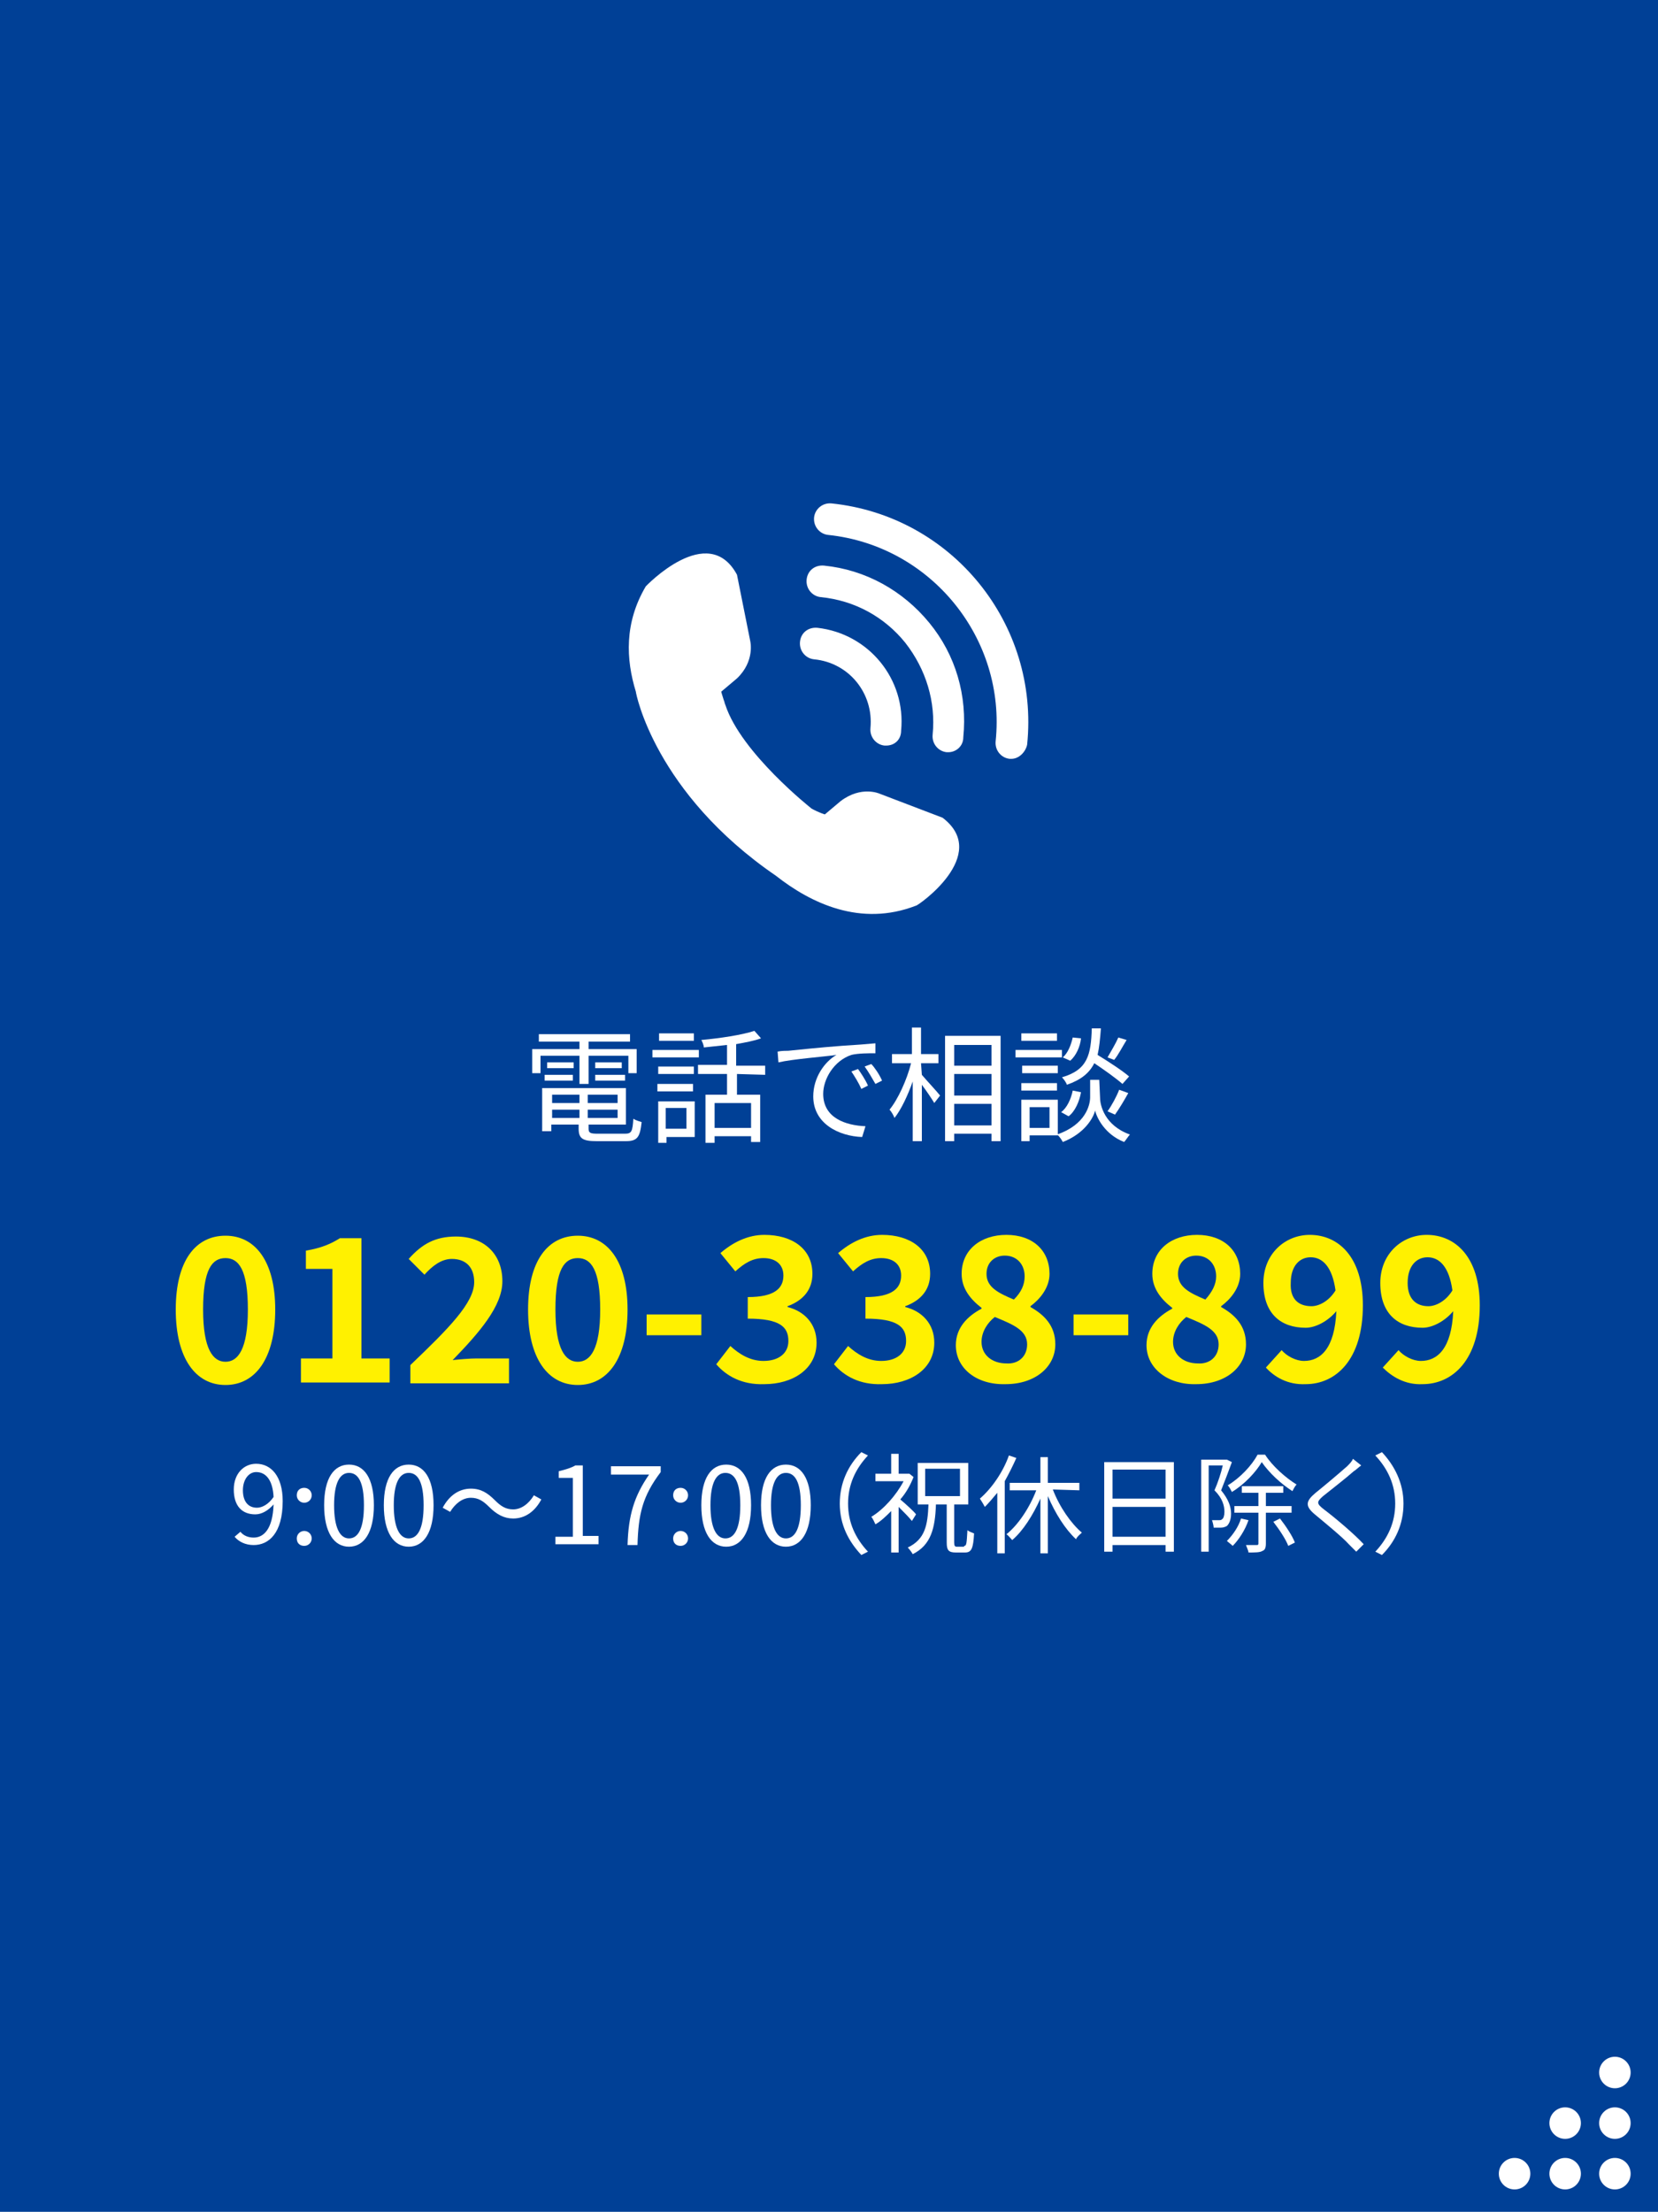 <?xml version="1.0" encoding="utf-8"?>
<!-- Generator: Adobe Illustrator 28.1.0, SVG Export Plug-In . SVG Version: 6.00 Build 0)  -->
<svg version="1.1" id="_レイヤー_2" xmlns="http://www.w3.org/2000/svg" xmlns:xlink="http://www.w3.org/1999/xlink" x="0px"
	 y="0px" viewBox="0 0 200 266.7" style="enable-background:new 0 0 200 266.7;" xml:space="preserve">
<style type="text/css">
	.st0{fill:#004096;}
	.st1{fill:#FFFFFF;}
	.st2{fill:#FFF100;}
</style>
<g id="_内容">
	<g>
		<rect class="st0" width="200" height="266.7"/>
		<g>
			<g>
				<path class="st1" d="M113.7,98.6l-7.6-2.9c0,0-2.2-1-4.7,0.9l-1.9,1.6c0,0-0.7-0.2-1.6-0.7l0,0c0,0-8.5-6.7-10.4-12.5
					c-0.1-0.2-0.1-0.4-0.2-0.6l0,0c-0.2-0.6-0.3-1-0.3-1l1.9-1.6c2.2-2.1,1.6-4.5,1.6-4.5l-1.6-8c-3.5-6.5-11,1.4-11,1.4
					c-2.6,4.4-2.4,8.8-1.2,12.7c0,0.2,2.3,12.2,16.9,22.2c4.2,3.3,10.2,6.2,16.9,3.6C110.6,109.3,119.6,103.1,113.7,98.6L113.7,98.6
					z"/>
				<g>
					<path class="st1" d="M106.9,89.9c-0.1,0-0.1,0-0.2,0c-1-0.1-1.8-1-1.7-2.1c0.4-4.2-2.6-7.9-6.8-8.3c-1-0.1-1.8-1-1.7-2.1
						s1-1.8,2.1-1.7c6.2,0.7,10.7,6.2,10.1,12.4C108.7,89.2,107.9,89.9,106.9,89.9z"/>
					<path class="st1" d="M114.4,90.7c-0.1,0-0.1,0-0.2,0c-1-0.1-1.8-1-1.7-2.1c0.4-4-0.8-7.9-3.3-11.1c-2.5-3.1-6.1-5.1-10.2-5.5
						c-1-0.1-1.8-1-1.7-2.1s1-1.8,2.1-1.7c5,0.5,9.5,3,12.7,6.9s4.6,8.8,4.1,13.8C116.2,90,115.3,90.7,114.4,90.7L114.4,90.7z"/>
					<path class="st1" d="M122,91.5c-0.1,0-0.1,0-0.2,0c-1-0.1-1.8-1-1.7-2.1c1.3-12.4-7.8-23.6-20.2-24.9c-1-0.1-1.8-1-1.7-2.1
						c0.1-1,1-1.8,2.1-1.7c14.5,1.5,25.1,14.5,23.6,29.1C123.7,90.7,122.9,91.5,122,91.5z"/>
				</g>
			</g>
			<g>
				<g>
					<path class="st1" d="M69.9,127.3h-4.7v2.1h-1v-2.9h5.7v-0.9h-4.9v-0.9H76v0.9H71v0.9h5.8v2.9h-1v-2.1H71v3.4h-1.1
						C69.9,130.7,69.9,127.3,69.9,127.3z M75.4,136.7c0.8,0,0.9-0.3,1-1.8c0.3,0.2,0.7,0.3,1,0.4c-0.2,1.8-0.5,2.3-1.9,2.3H72
						c-1.7,0-2.2-0.3-2.2-1.5v-0.5h-3.3v0.8h-1.1v-5.2h10.1v4.4H71v0.5c0,0.5,0.2,0.6,1.1,0.6C72.1,136.7,75.4,136.7,75.4,136.7z
						 M65.7,129.6h3.4v0.7h-3.4V129.6z M69.2,128.8H66v-0.7h3.2V128.8z M66.6,132v1h3.3v-1H66.6z M69.9,134.8v-1h-3.3v1H69.9z
						 M74.5,132h-3.6v1h3.6V132z M74.5,134.8v-1h-3.6v1H74.5z M75,128.1v0.7h-3.2v-0.7H75z M71.8,129.6h3.6v0.7h-3.6V129.6z"/>
					<path class="st1" d="M78.7,126.6h5.6v0.9h-5.6V126.6z M83.8,137.1h-3.4v0.7h-1v-5h4.4L83.8,137.1L83.8,137.1z M83.7,129.5h-4.3
						v-0.9h4.3V129.5z M79.3,130.7h4.3v0.9h-4.3V130.7z M83.7,125.5h-4.2v-0.9h4.2V125.5z M80.3,133.6v2.5h2.5v-2.5H80.3z
						 M88.9,129.5v2.5h2.8v5.7h-1.1V137h-4.4v0.8h-1.1V132h2.6v-2.5h-3.5v-1.1h3.5V126c-1,0.1-1.9,0.2-2.8,0.3
						c0-0.3-0.2-0.7-0.3-0.9c2.2-0.2,4.9-0.6,6.4-1.1l0.8,0.9c-0.8,0.3-1.9,0.5-3,0.7v2.6h3.5v1.1L88.9,129.5L88.9,129.5z M90.6,133
						h-4.4v3h4.4C90.6,136,90.6,133,90.6,133z"/>
					<path class="st1" d="M95.1,126.7c1-0.1,3.8-0.4,6.5-0.6c1.6-0.1,3-0.2,4-0.3v1.2c-0.8,0-2.1,0-2.9,0.2
						c-2.1,0.7-3.4,2.9-3.4,4.7c0,2.9,2.7,3.8,5.1,3.9l-0.4,1.3c-2.8-0.1-5.9-1.6-5.9-4.9c0-2.3,1.4-4.2,2.8-5
						c-1.3,0.2-5.3,0.5-7,0.9l-0.1-1.3C94.3,126.7,94.8,126.7,95.1,126.7L95.1,126.7z M104.7,130.9l-0.8,0.4
						c-0.3-0.7-0.8-1.5-1.2-2.1l0.8-0.3C103.8,129.3,104.4,130.2,104.7,130.9z M106.4,130.3l-0.8,0.4c-0.4-0.7-0.8-1.4-1.3-2.1
						l0.8-0.3C105.5,128.7,106.1,129.6,106.4,130.3L106.4,130.3z"/>
					<path class="st1" d="M111.2,129.6c0.5,0.6,1.9,2.1,2.2,2.5l-0.7,0.9c-0.3-0.5-0.9-1.4-1.5-2.2v6.8h-1.1v-7.2
						c-0.6,1.7-1.4,3.4-2.2,4.4c-0.1-0.3-0.4-0.8-0.6-1c1-1.2,2.1-3.6,2.6-5.6h-2.3v-1.1h2.4v-3.2h1.1v3.2h2.1v1.1h-2.1L111.2,129.6
						L111.2,129.6z M120.7,124.9v12.7h-1.1v-0.9h-4.5v0.9H114v-12.7L120.7,124.9L120.7,124.9z M115.1,126v2.5h4.5V126
						C119.6,126,115.1,126,115.1,126z M115.1,132.1h4.5v-2.6h-4.5V132.1z M119.6,135.7v-2.6h-4.5v2.6H119.6z"/>
					<path class="st1" d="M128.1,127.5h-5.6v-0.9h5.6V127.5z M127.6,136.9h-3.4v0.7h-1v-5h4.4C127.6,132.6,127.6,136.9,127.6,136.9z
						 M127.6,129.4h-4.3v-0.9h4.3V129.4z M123.2,130.6h4.3v0.9h-4.3V130.6z M127.5,125.5h-4.3v-0.9h4.3V125.5z M124.2,133.5v2.5h2.4
						v-2.5H124.2z M132.7,132.4c0,0.8,0.5,3.3,3.6,4.4c-0.2,0.2-0.5,0.7-0.7,0.9c-2.3-0.9-3.3-2.9-3.5-3.8c-0.2,0.9-1.3,2.8-3.9,3.8
						c-0.1-0.2-0.4-0.7-0.7-0.9c3.5-1.2,4-3.6,4-4.5v-2.1h1.1L132.7,132.4L132.7,132.4z M128,134.1c0.7-0.5,1.2-1.6,1.4-2.6l1,0.2
						c-0.2,1.1-0.7,2.3-1.5,2.9L128,134.1L128,134.1z M135.4,130.7c-0.8-0.7-2.2-1.7-3.4-2.5c-0.6,1.2-1.6,2-3.3,2.6
						c-0.1-0.3-0.4-0.7-0.6-0.9c3.1-0.9,3.5-2.7,3.6-5.9h1.1c-0.1,1.3-0.2,2.3-0.4,3.2c1.3,0.8,3,1.9,3.8,2.6L135.4,130.7
						L135.4,130.7z M130.4,125.2c-0.1,1-0.6,2.1-1.3,2.7l-0.9-0.4c0.6-0.5,1-1.5,1.2-2.4L130.4,125.2L130.4,125.2z M135.9,125.4
						c-0.5,0.8-1,1.8-1.5,2.4l-0.8-0.3c0.4-0.7,1-1.7,1.3-2.4L135.9,125.4L135.9,125.4z M133.6,134c0.5-0.7,1.1-1.8,1.4-2.6l1.1,0.4
						c-0.5,0.9-1.1,1.9-1.6,2.6L133.6,134z"/>
				</g>
				<g>
					<path class="st1" d="M29,184.7c0.4,0.5,1,0.7,1.6,0.7c1.2,0,2.3-1,2.4-4c-0.6,0.7-1.4,1.2-2.2,1.2c-1.6,0-2.6-1-2.6-3
						c0-1.9,1.2-3.1,2.7-3.1c1.8,0,3.2,1.5,3.2,4.5c0,3.9-1.7,5.3-3.5,5.3c-1,0-1.8-0.4-2.3-1L29,184.7L29,184.7z M33,180.5
						c-0.1-2-0.9-3-2.1-3c-0.9,0-1.6,0.9-1.6,2.2s0.6,2.1,1.7,2.1C31.6,181.8,32.4,181.4,33,180.5L33,180.5z"/>
					<path class="st1" d="M35.8,180.3c0-0.6,0.4-0.9,0.9-0.9s0.9,0.4,0.9,0.9s-0.4,0.9-0.9,0.9S35.8,180.8,35.8,180.3z M35.8,185.5
						c0-0.5,0.4-0.9,0.9-0.9s0.9,0.4,0.9,0.9s-0.4,0.9-0.9,0.9S35.8,186.1,35.8,185.5z"/>
					<path class="st1" d="M39.1,181.5c0-3.3,1.2-4.9,3-4.9s3,1.6,3,4.9s-1.2,5-3,5S39.1,184.8,39.1,181.5z M43.9,181.5
						c0-2.8-0.7-3.9-1.8-3.9s-1.8,1.2-1.8,3.9s0.7,4,1.8,4S43.9,184.3,43.9,181.5z"/>
					<path class="st1" d="M46.3,181.5c0-3.3,1.2-4.9,3-4.9s3,1.6,3,4.9s-1.2,5-3,5S46.3,184.8,46.3,181.5z M51.1,181.5
						c0-2.8-0.7-3.9-1.8-3.9s-1.8,1.2-1.8,3.9s0.7,4,1.8,4S51.1,184.3,51.1,181.5z"/>
					<path class="st1" d="M59,181.7c-0.7-0.7-1.3-1.1-2.2-1.1c-1,0-1.9,0.7-2.5,1.7l-0.9-0.5c0.8-1.5,2-2.3,3.4-2.3
						c1.2,0,2,0.5,2.9,1.4c0.7,0.7,1.3,1.1,2.2,1.1c1,0,1.9-0.7,2.5-1.7l0.9,0.5c-0.8,1.5-2,2.3-3.4,2.3
						C60.8,183.1,59.9,182.6,59,181.7L59,181.7z"/>
					<path class="st1" d="M67,185.3h2.1v-7.1h-1.7v-0.8c0.8-0.2,1.5-0.4,2-0.7h0.9v8.5h1.9v1H67C67,186.3,67,185.3,67,185.3z"/>
					<path class="st1" d="M78.3,177.8h-4.6v-1h6v0.7c-2.2,2.9-2.7,5.1-2.8,8.8h-1.2C75.8,182.7,76.5,180.4,78.3,177.8L78.3,177.8z"
						/>
					<path class="st1" d="M81.2,180.3c0-0.6,0.4-0.9,0.9-0.9s0.9,0.4,0.9,0.9s-0.4,0.9-0.9,0.9S81.2,180.8,81.2,180.3z M81.2,185.5
						c0-0.5,0.4-0.9,0.9-0.9s0.9,0.4,0.9,0.9s-0.4,0.9-0.9,0.9S81.2,186.1,81.2,185.5z"/>
					<path class="st1" d="M84.6,181.5c0-3.3,1.2-4.9,3-4.9s3,1.6,3,4.9s-1.2,5-3,5S84.6,184.8,84.6,181.5z M89.3,181.5
						c0-2.8-0.7-3.9-1.8-3.9s-1.8,1.2-1.8,3.9s0.7,4,1.8,4S89.3,184.3,89.3,181.5z"/>
					<path class="st1" d="M91.8,181.5c0-3.3,1.2-4.9,3-4.9s3,1.6,3,4.9s-1.2,5-3,5S91.8,184.8,91.8,181.5z M96.6,181.5
						c0-2.8-0.7-3.9-1.8-3.9s-1.8,1.2-1.8,3.9s0.7,4,1.8,4S96.6,184.3,96.6,181.5z"/>
					<path class="st1" d="M101.3,181.3c0-2.5,1-4.6,2.6-6.2l0.8,0.4c-1.5,1.6-2.4,3.5-2.4,5.8s0.9,4.2,2.4,5.8l-0.8,0.4
						C102.4,185.9,101.3,183.9,101.3,181.3L101.3,181.3z"/>
					<path class="st1" d="M110,183.4c-0.3-0.4-1-1.1-1.6-1.7v5.5h-0.9v-5c-0.6,0.6-1.2,1.2-1.9,1.6c-0.1-0.2-0.3-0.7-0.5-0.9
						c1.5-0.9,3-2.6,3.9-4.3h-3.4v-0.9h1.9v-2.4h0.9v2.4h1.1l0.2,0l0.5,0.4c-0.4,1-0.9,1.9-1.6,2.7c0.6,0.5,1.7,1.5,1.9,1.8
						L110,183.4L110,183.4z M116.3,186.4c0.3,0,0.3-0.3,0.4-1.9c0.2,0.2,0.6,0.3,0.8,0.4c-0.1,1.8-0.3,2.3-1.1,2.3h-1.1
						c-0.9,0-1.1-0.3-1.1-1.2v-4.6h-1.3c-0.1,2.9-0.6,4.9-2.8,6c-0.1-0.2-0.4-0.6-0.6-0.8c2.1-1,2.4-2.7,2.5-5.2h-1.3v-5h6.1v5h-1.7
						v4.6c0,0.4,0.1,0.5,0.3,0.5H116.3L116.3,186.4z M111.6,180.4h4.2v-3.3h-4.2V180.4z"/>
					<path class="st1" d="M122.6,175.8c-0.4,0.9-0.9,1.9-1.4,2.8v8.7h-0.9v-7.3c-0.5,0.6-1,1.2-1.5,1.7c-0.1-0.2-0.4-0.7-0.6-1
						c1.4-1.2,2.8-3.2,3.5-5.2L122.6,175.8L122.6,175.8z M127,179.6c0.8,2.1,2.2,4.1,3.5,5.2c-0.2,0.2-0.6,0.5-0.7,0.8
						c-1.3-1.2-2.5-3.1-3.4-5.2v6.9h-0.9v-6.6c-0.9,2-2.1,3.9-3.4,5c-0.2-0.2-0.5-0.6-0.7-0.7c1.4-1.1,2.8-3.2,3.6-5.3h-3.2v-0.9
						h3.7v-3.1h0.9v3.1h3.8v0.9L127,179.6L127,179.6z"/>
					<path class="st1" d="M141.6,176.3v10.8h-1v-0.8h-6.4v0.8h-1v-10.8H141.6L141.6,176.3z M134.2,177.2v3.5h6.4v-3.5H134.2z
						 M140.6,185.3v-3.6h-6.4v3.6H140.6z"/>
					<path class="st1" d="M148.6,176.3c-0.4,1.1-0.9,2.4-1.3,3.4c0.9,1.1,1.2,2,1.2,2.8c0,0.7-0.2,1.2-0.5,1.5
						c-0.2,0.1-0.4,0.2-0.7,0.2c-0.3,0-0.6,0-0.9,0c0-0.2-0.1-0.6-0.2-0.9c0.3,0,0.6,0,0.8,0c0.2,0,0.3,0,0.4-0.1
						c0.2-0.1,0.3-0.5,0.3-0.9c0-0.7-0.2-1.6-1.2-2.6c0.4-0.9,0.8-2.1,1-3h-1.7v10.4h-0.9V176h2.9l0.2,0L148.6,176.3L148.6,176.3z
						 M150.6,183.3c-0.4,1.2-1.2,2.4-1.9,3.1c-0.2-0.2-0.5-0.4-0.7-0.6c0.7-0.7,1.4-1.7,1.7-2.7L150.6,183.3L150.6,183.3z
						 M152.6,175.4c0.9,1.4,2.5,2.8,3.8,3.6c-0.2,0.2-0.4,0.6-0.5,0.8c-1.4-0.9-2.8-2.2-3.7-3.5c-0.7,1.2-2.1,2.7-3.6,3.6
						c-0.1-0.2-0.3-0.6-0.5-0.8c1.5-0.9,2.9-2.4,3.6-3.7L152.6,175.4L152.6,175.4z M152.7,182.4v3.7c0,0.5-0.1,0.8-0.4,0.9
						c-0.3,0.2-0.9,0.2-1.7,0.2c0-0.2-0.2-0.6-0.3-0.9c0.6,0,1.1,0,1.3,0s0.2-0.1,0.2-0.2v-3.7h-2.9v-0.8h2.9V180h-2v-0.8h5v0.8
						h-2.1v1.6h3.1v0.8L152.7,182.4L152.7,182.4z M154.4,183.1c0.7,0.9,1.5,2.1,1.8,2.9l-0.8,0.4c-0.3-0.8-1.1-2-1.8-2.9
						L154.4,183.1L154.4,183.1z"/>
					<path class="st1" d="M164.2,176.7c-0.3,0.2-0.7,0.6-0.9,0.7c-0.9,0.8-2.7,2.2-3.7,3c-0.8,0.7-0.8,0.9,0.1,1.6
						c1.2,0.9,3.6,2.9,4.8,4.2l-0.9,0.9c-0.3-0.3-0.6-0.6-0.9-0.9c-0.7-0.8-2.9-2.6-4.1-3.6c-1.2-1-1.1-1.6,0.1-2.6
						c1-0.8,2.9-2.4,3.8-3.2c0.3-0.3,0.6-0.6,0.7-0.9L164.2,176.7L164.2,176.7z"/>
					<path class="st1" d="M169.3,181.3c0,2.5-1,4.6-2.6,6.2l-0.8-0.4c1.5-1.6,2.4-3.5,2.4-5.8s-0.9-4.2-2.4-5.8l0.8-0.4
						C168.2,176.7,169.3,178.8,169.3,181.3L169.3,181.3z"/>
				</g>
				<g>
					<g>
						<g>
							<path class="st2" d="M21.2,157.9c0-5.9,2.4-8.9,6-8.9s6,3.1,6,8.9c0,5.9-2.4,9.1-6,9.1S21.2,163.8,21.2,157.9z M29.9,157.9
								c0-4.8-1.1-6.2-2.7-6.2s-2.7,1.3-2.7,6.2c0,4.8,1.2,6.3,2.7,6.3S29.9,162.7,29.9,157.9z"/>
							<path class="st2" d="M36.3,163.8h3.8V153h-3.2v-2.2c1.8-0.3,3-0.8,4.1-1.5h2.6v14.5H47v2.9H36.3V163.8z"/>
							<path class="st2" d="M49.5,164.6c4.6-4.4,7.7-7.5,7.7-10c0-1.8-1-2.8-2.7-2.8c-1.3,0-2.4,0.9-3.3,1.9l-1.9-1.9
								c1.6-1.8,3.2-2.7,5.7-2.7c3.4,0,5.6,2.1,5.6,5.4c0,3-2.8,6.2-6,9.5c0.9-0.1,2.1-0.2,2.9-0.2h3.9v3H49.5V164.6z"/>
							<path class="st2" d="M63.7,157.9c0-5.9,2.4-8.9,6-8.9s6,3.1,6,8.9c0,5.9-2.4,9.1-6,9.1S63.7,163.8,63.7,157.9z M72.4,157.9
								c0-4.8-1.1-6.2-2.7-6.2s-2.7,1.3-2.7,6.2c0,4.8,1.2,6.3,2.7,6.3S72.4,162.7,72.4,157.9z"/>
							<path class="st2" d="M78,158.5h6.6v2.5H78V158.5z"/>
							<path class="st2" d="M86.4,164.5l1.7-2.2c1.1,1,2.4,1.8,4,1.8c1.8,0,3-0.9,3-2.4c0-1.7-1-2.7-4.9-2.7v-2.6
								c3.3,0,4.3-1.1,4.3-2.6c0-1.3-0.9-2.1-2.4-2.1c-1.3,0-2.3,0.6-3.4,1.6l-1.8-2.2c1.5-1.3,3.3-2.2,5.3-2.2
								c3.4,0,5.8,1.7,5.8,4.7c0,1.9-1.1,3.2-3,3.9v0.1c2,0.5,3.5,2,3.5,4.3c0,3.2-2.9,5-6.3,5C89.5,167,87.6,165.9,86.4,164.5z"/>
							<path class="st2" d="M100.6,164.5l1.7-2.2c1.1,1,2.4,1.8,4,1.8c1.8,0,3-0.9,3-2.4c0-1.7-1-2.7-4.9-2.7v-2.6
								c3.3,0,4.3-1.1,4.3-2.6c0-1.3-0.9-2.1-2.4-2.1c-1.3,0-2.3,0.6-3.4,1.6l-1.8-2.2c1.5-1.3,3.3-2.2,5.3-2.2
								c3.4,0,5.8,1.7,5.8,4.7c0,1.9-1.1,3.2-3,3.9v0.1c2,0.5,3.5,2,3.5,4.3c0,3.2-2.9,5-6.3,5C103.7,167,101.8,165.9,100.6,164.5z"
								/>
							<path class="st2" d="M115.3,162.2c0-2.1,1.4-3.5,3.1-4.4v-0.1c-1.3-1-2.4-2.3-2.4-4.1c0-2.9,2.3-4.7,5.4-4.7
								c3.2,0,5.2,1.9,5.2,4.7c0,1.7-1.2,3.1-2.3,3.9v0.1c1.6,0.9,3,2.2,3,4.5c0,2.7-2.4,4.8-6,4.8C117.8,167,115.3,165,115.3,162.2
								z M123.9,162.1c0-1.7-1.7-2.4-3.9-3.3c-0.9,0.7-1.6,1.8-1.6,3c0,1.6,1.3,2.6,3,2.6C122.8,164.5,123.9,163.6,123.9,162.1z
								 M123.6,153.9c0-1.4-0.9-2.5-2.4-2.5c-1.2,0-2.2,0.8-2.2,2.2c0,1.6,1.4,2.3,3.3,3.1C123.2,155.8,123.6,154.9,123.6,153.9z"/>
							<path class="st2" d="M129.5,158.5h6.6v2.5h-6.6V158.5z"/>
							<path class="st2" d="M138.3,162.2c0-2.1,1.4-3.5,3.1-4.4v-0.1c-1.3-1-2.4-2.3-2.4-4.1c0-2.9,2.3-4.7,5.4-4.7
								c3.2,0,5.2,1.9,5.2,4.7c0,1.7-1.2,3.1-2.3,3.9v0.1c1.6,0.9,3,2.2,3,4.5c0,2.7-2.4,4.8-6,4.8C140.9,167,138.3,165,138.3,162.2
								z M147,162.1c0-1.7-1.7-2.4-3.9-3.3c-0.9,0.7-1.6,1.8-1.6,3c0,1.6,1.3,2.6,3,2.6C145.9,164.5,147,163.6,147,162.1z
								 M146.7,153.9c0-1.4-0.9-2.5-2.4-2.5c-1.2,0-2.2,0.8-2.2,2.2c0,1.6,1.4,2.3,3.3,3.1C146.2,155.8,146.7,154.9,146.7,153.9z"/>
							<path class="st2" d="M152.7,164.9l1.9-2.1c0.6,0.7,1.7,1.3,2.7,1.3c2,0,3.7-1.5,3.9-6c-1,1.2-2.5,2-3.7,2
								c-3,0-5.1-1.7-5.1-5.4c0-3.5,2.6-5.8,5.6-5.8c3.4,0,6.4,2.6,6.4,8.5c0,6.6-3.3,9.5-6.9,9.5C155.3,167,153.7,166,152.7,164.9z
								 M158.2,157.5c0.9,0,2.1-0.6,2.9-1.9c-0.4-2.9-1.6-4-3-4c-1.3,0-2.4,1-2.4,3.1C155.6,156.6,156.6,157.5,158.2,157.5z"/>
							<path class="st2" d="M166.8,164.9l1.9-2.1c0.6,0.7,1.7,1.3,2.7,1.3c2,0,3.7-1.5,3.9-6c-1,1.2-2.5,2-3.7,2
								c-3,0-5.1-1.7-5.1-5.4c0-3.5,2.6-5.8,5.6-5.8c3.4,0,6.4,2.6,6.4,8.5c0,6.6-3.3,9.5-6.9,9.5C169.5,167,167.9,166,166.8,164.9z
								 M172.3,157.5c0.9,0,2.1-0.6,2.9-1.9c-0.4-2.9-1.6-4-3-4c-1.3,0-2.4,1-2.4,3.1C169.8,156.6,170.8,157.5,172.3,157.5z"/>
						</g>
					</g>
				</g>
			</g>
			<circle class="st1" cx="194.8" cy="262.1" r="1.9"/>
			<circle class="st1" cx="188.8" cy="262.1" r="1.9"/>
			<circle class="st1" cx="182.7" cy="262.1" r="1.9"/>
			<circle class="st1" cx="194.8" cy="256" r="1.9"/>
			<circle class="st1" cx="188.8" cy="256" r="1.9"/>
			<circle class="st1" cx="194.8" cy="249.9" r="1.9"/>
		</g>
	</g>
</g>
</svg>
